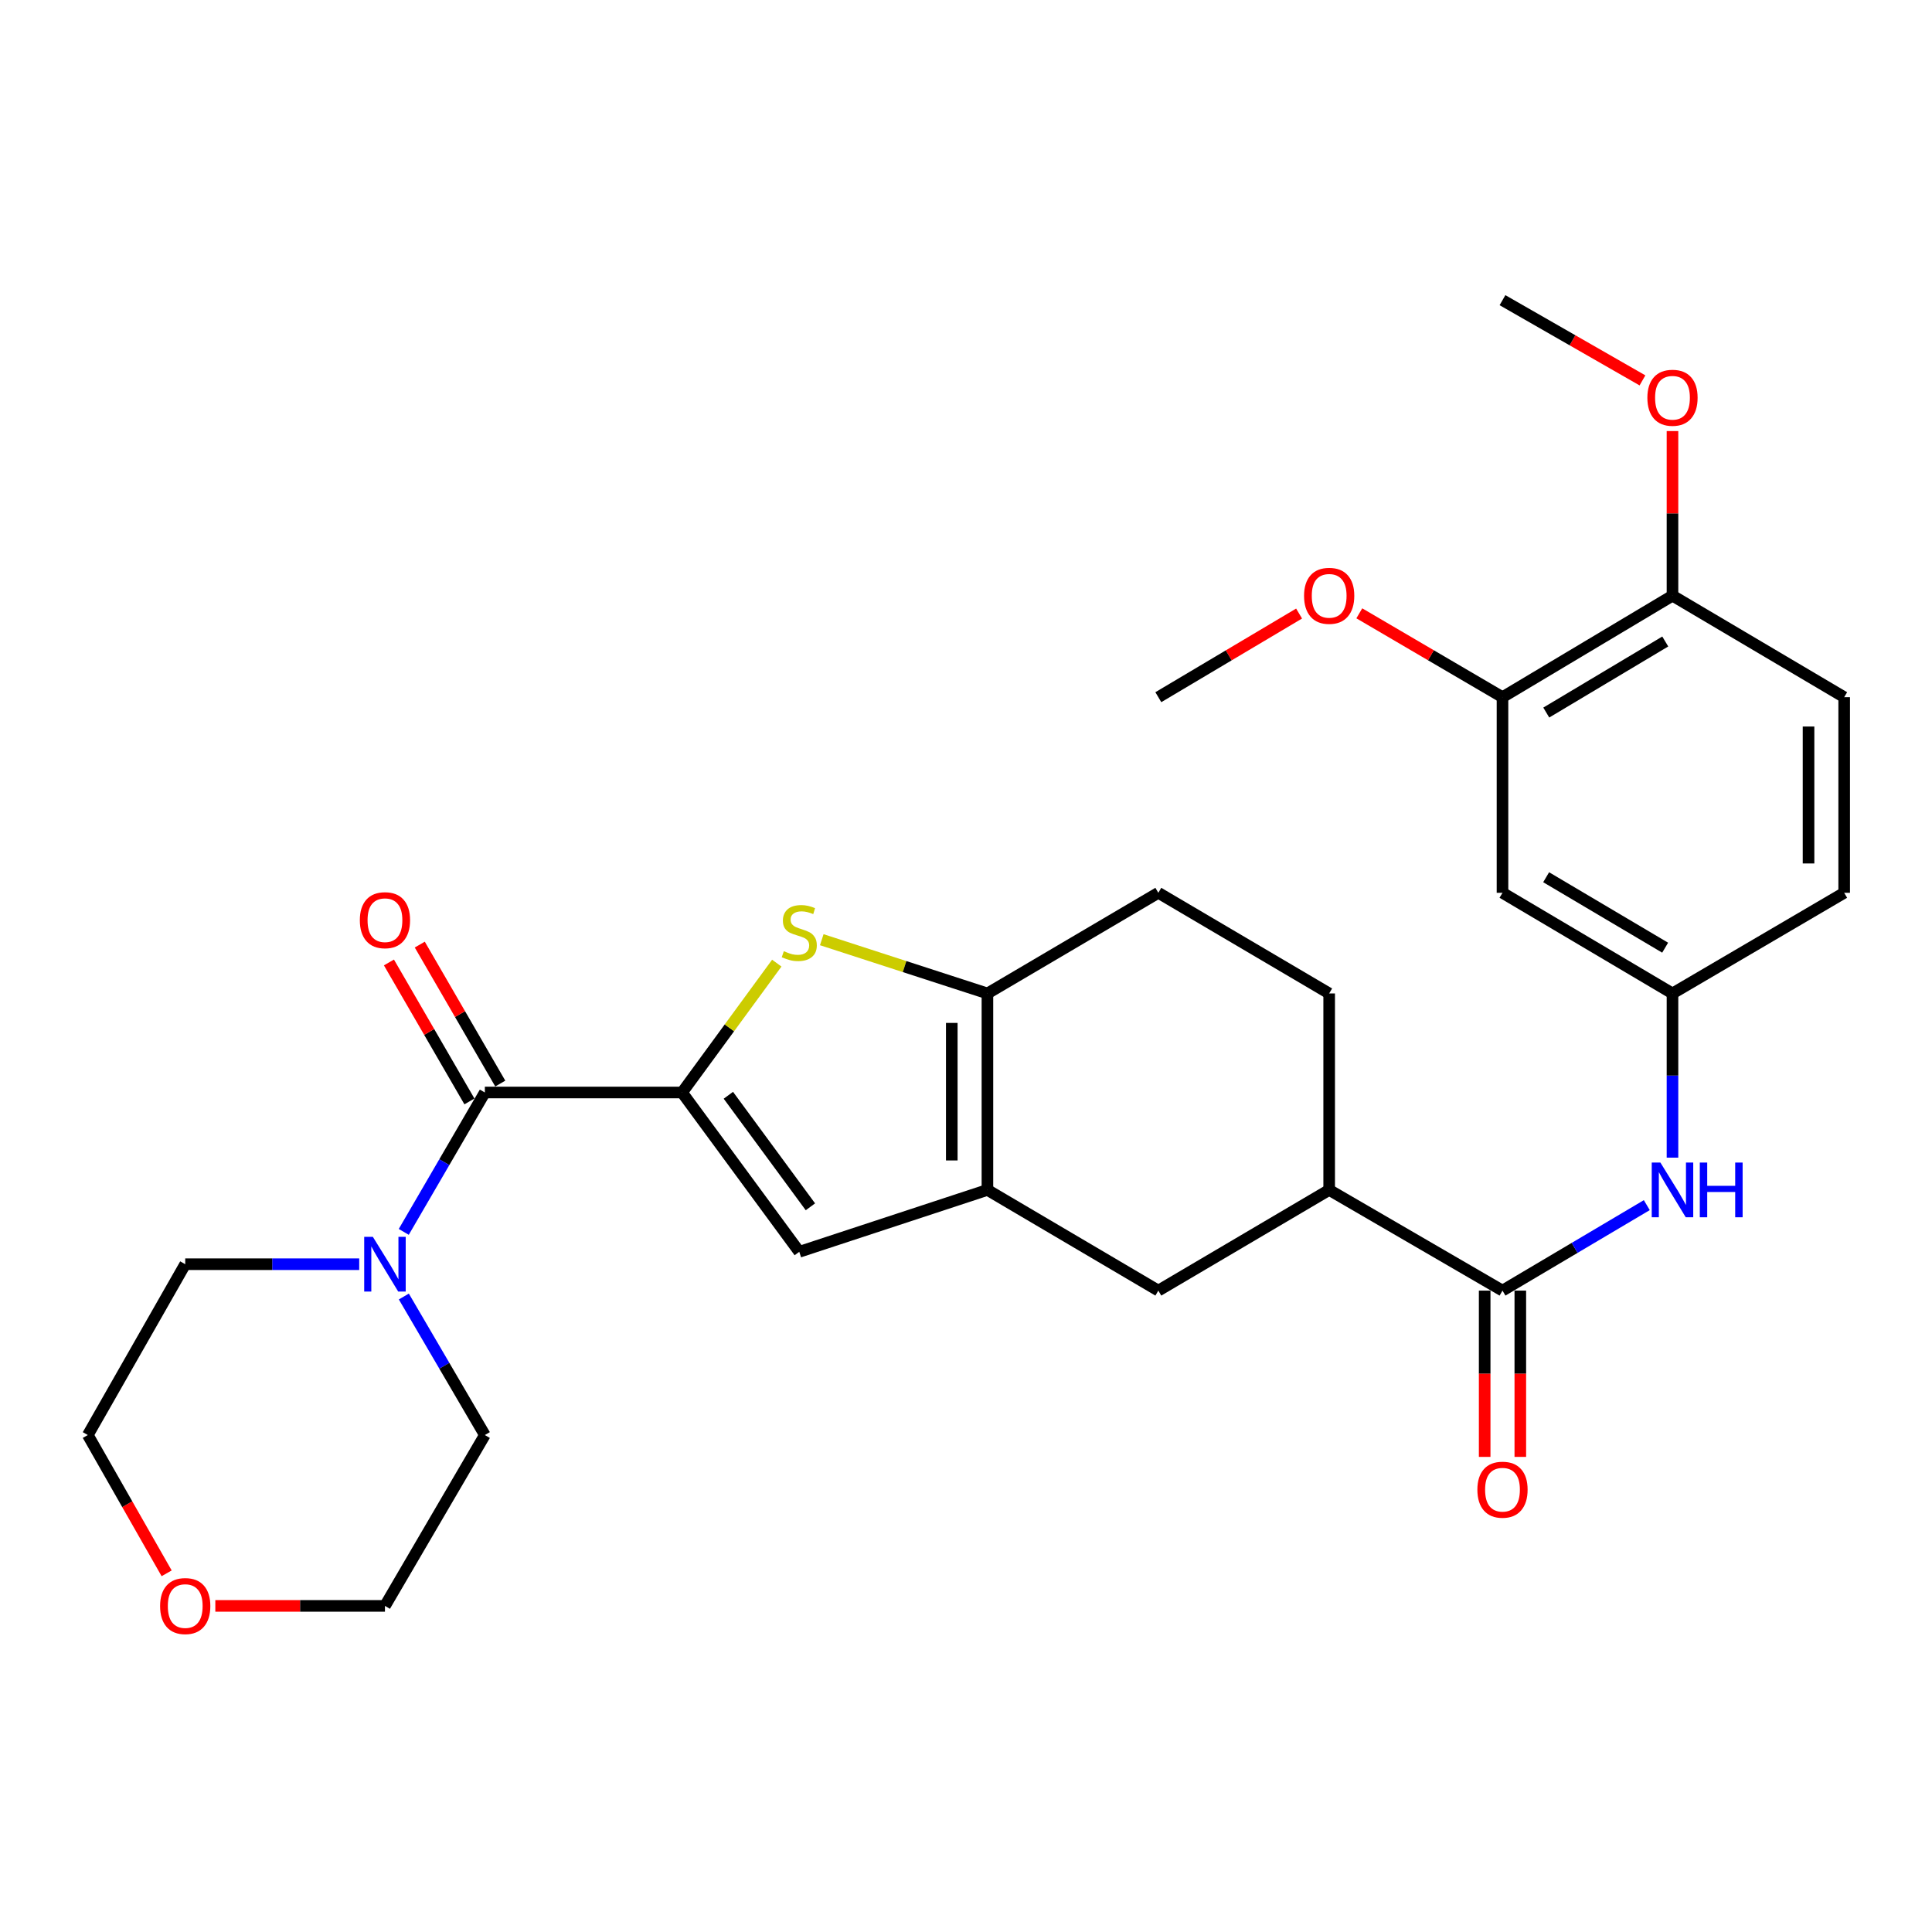 <?xml version='1.0' encoding='iso-8859-1'?>
<svg version='1.1' baseProfile='full'
              xmlns='http://www.w3.org/2000/svg'
                      xmlns:rdkit='http://www.rdkit.org/xml'
                      xmlns:xlink='http://www.w3.org/1999/xlink'
                  xml:space='preserve'
width='1000px' height='1000px' viewBox='0 0 1000 1000'>
<!-- END OF HEADER -->
<rect style='opacity:1.0;fill:#FFFFFF;stroke:none' width='1000' height='1000' x='0' y='0'> </rect>
<path class='bond-0' d='M 353.039,565.475 L 377.547,531.998' style='fill:none;fill-rule:evenodd;stroke:#000000;stroke-width:6px;stroke-linecap:butt;stroke-linejoin:miter;stroke-opacity:1' />
<path class='bond-0' d='M 377.547,531.998 L 402.056,498.521' style='fill:none;fill-rule:evenodd;stroke:#CCCC00;stroke-width:6px;stroke-linecap:butt;stroke-linejoin:miter;stroke-opacity:1' />
<path class='bond-2' d='M 353.039,565.475 L 250.958,565.475' style='fill:none;fill-rule:evenodd;stroke:#000000;stroke-width:6px;stroke-linecap:butt;stroke-linejoin:miter;stroke-opacity:1' />
<path class='bond-4' d='M 353.039,565.475 L 413.703,647.939' style='fill:none;fill-rule:evenodd;stroke:#000000;stroke-width:6px;stroke-linecap:butt;stroke-linejoin:miter;stroke-opacity:1' />
<path class='bond-4' d='M 376.999,566.913 L 419.464,624.637' style='fill:none;fill-rule:evenodd;stroke:#000000;stroke-width:6px;stroke-linecap:butt;stroke-linejoin:miter;stroke-opacity:1' />
<path class='bond-3' d='M 425.343,486.388 L 468.216,500.299' style='fill:none;fill-rule:evenodd;stroke:#CCCC00;stroke-width:6px;stroke-linecap:butt;stroke-linejoin:miter;stroke-opacity:1' />
<path class='bond-3' d='M 468.216,500.299 L 511.089,514.209' style='fill:none;fill-rule:evenodd;stroke:#000000;stroke-width:6px;stroke-linecap:butt;stroke-linejoin:miter;stroke-opacity:1' />
<path class='bond-1' d='M 511.089,615.9 L 413.703,647.939' style='fill:none;fill-rule:evenodd;stroke:#000000;stroke-width:6px;stroke-linecap:butt;stroke-linejoin:miter;stroke-opacity:1' />
<path class='bond-8' d='M 511.089,615.9 L 599.549,668.017' style='fill:none;fill-rule:evenodd;stroke:#000000;stroke-width:6px;stroke-linecap:butt;stroke-linejoin:miter;stroke-opacity:1' />
<path class='bond-29' d='M 511.089,615.9 L 511.089,514.209' style='fill:none;fill-rule:evenodd;stroke:#000000;stroke-width:6px;stroke-linecap:butt;stroke-linejoin:miter;stroke-opacity:1' />
<path class='bond-29' d='M 492.641,600.647 L 492.641,529.463' style='fill:none;fill-rule:evenodd;stroke:#000000;stroke-width:6px;stroke-linecap:butt;stroke-linejoin:miter;stroke-opacity:1' />
<path class='bond-6' d='M 250.958,565.475 L 229.972,601.55' style='fill:none;fill-rule:evenodd;stroke:#000000;stroke-width:6px;stroke-linecap:butt;stroke-linejoin:miter;stroke-opacity:1' />
<path class='bond-6' d='M 229.972,601.55 L 208.985,637.624' style='fill:none;fill-rule:evenodd;stroke:#0000FF;stroke-width:6px;stroke-linecap:butt;stroke-linejoin:miter;stroke-opacity:1' />
<path class='bond-13' d='M 258.94,560.852 L 238.108,524.887' style='fill:none;fill-rule:evenodd;stroke:#000000;stroke-width:6px;stroke-linecap:butt;stroke-linejoin:miter;stroke-opacity:1' />
<path class='bond-13' d='M 238.108,524.887 L 217.277,488.922' style='fill:none;fill-rule:evenodd;stroke:#FF0000;stroke-width:6px;stroke-linecap:butt;stroke-linejoin:miter;stroke-opacity:1' />
<path class='bond-13' d='M 242.976,570.098 L 222.145,534.133' style='fill:none;fill-rule:evenodd;stroke:#000000;stroke-width:6px;stroke-linecap:butt;stroke-linejoin:miter;stroke-opacity:1' />
<path class='bond-13' d='M 222.145,534.133 L 201.313,498.168' style='fill:none;fill-rule:evenodd;stroke:#FF0000;stroke-width:6px;stroke-linecap:butt;stroke-linejoin:miter;stroke-opacity:1' />
<path class='bond-14' d='M 511.089,514.209 L 599.549,462.113' style='fill:none;fill-rule:evenodd;stroke:#000000;stroke-width:6px;stroke-linecap:butt;stroke-linejoin:miter;stroke-opacity:1' />
<path class='bond-5' d='M 777.688,668.017 L 687.978,615.9' style='fill:none;fill-rule:evenodd;stroke:#000000;stroke-width:6px;stroke-linecap:butt;stroke-linejoin:miter;stroke-opacity:1' />
<path class='bond-7' d='M 777.688,668.017 L 815.034,645.896' style='fill:none;fill-rule:evenodd;stroke:#000000;stroke-width:6px;stroke-linecap:butt;stroke-linejoin:miter;stroke-opacity:1' />
<path class='bond-7' d='M 815.034,645.896 L 852.379,623.776' style='fill:none;fill-rule:evenodd;stroke:#0000FF;stroke-width:6px;stroke-linecap:butt;stroke-linejoin:miter;stroke-opacity:1' />
<path class='bond-16' d='M 768.464,668.017 L 768.464,711.051' style='fill:none;fill-rule:evenodd;stroke:#000000;stroke-width:6px;stroke-linecap:butt;stroke-linejoin:miter;stroke-opacity:1' />
<path class='bond-16' d='M 768.464,711.051 L 768.464,754.085' style='fill:none;fill-rule:evenodd;stroke:#FF0000;stroke-width:6px;stroke-linecap:butt;stroke-linejoin:miter;stroke-opacity:1' />
<path class='bond-16' d='M 786.912,668.017 L 786.912,711.051' style='fill:none;fill-rule:evenodd;stroke:#000000;stroke-width:6px;stroke-linecap:butt;stroke-linejoin:miter;stroke-opacity:1' />
<path class='bond-16' d='M 786.912,711.051 L 786.912,754.085' style='fill:none;fill-rule:evenodd;stroke:#FF0000;stroke-width:6px;stroke-linecap:butt;stroke-linejoin:miter;stroke-opacity:1' />
<path class='bond-23' d='M 185.927,654.355 L 140.898,654.355' style='fill:none;fill-rule:evenodd;stroke:#0000FF;stroke-width:6px;stroke-linecap:butt;stroke-linejoin:miter;stroke-opacity:1' />
<path class='bond-23' d='M 140.898,654.355 L 95.87,654.355' style='fill:none;fill-rule:evenodd;stroke:#000000;stroke-width:6px;stroke-linecap:butt;stroke-linejoin:miter;stroke-opacity:1' />
<path class='bond-24' d='M 209.03,671.075 L 229.994,706.924' style='fill:none;fill-rule:evenodd;stroke:#0000FF;stroke-width:6px;stroke-linecap:butt;stroke-linejoin:miter;stroke-opacity:1' />
<path class='bond-24' d='M 229.994,706.924 L 250.958,742.773' style='fill:none;fill-rule:evenodd;stroke:#000000;stroke-width:6px;stroke-linecap:butt;stroke-linejoin:miter;stroke-opacity:1' />
<path class='bond-12' d='M 865.676,599.198 L 865.676,556.704' style='fill:none;fill-rule:evenodd;stroke:#0000FF;stroke-width:6px;stroke-linecap:butt;stroke-linejoin:miter;stroke-opacity:1' />
<path class='bond-12' d='M 865.676,556.704 L 865.676,514.209' style='fill:none;fill-rule:evenodd;stroke:#000000;stroke-width:6px;stroke-linecap:butt;stroke-linejoin:miter;stroke-opacity:1' />
<path class='bond-9' d='M 599.549,668.017 L 687.978,615.9' style='fill:none;fill-rule:evenodd;stroke:#000000;stroke-width:6px;stroke-linecap:butt;stroke-linejoin:miter;stroke-opacity:1' />
<path class='bond-31' d='M 687.978,615.9 L 687.978,514.209' style='fill:none;fill-rule:evenodd;stroke:#000000;stroke-width:6px;stroke-linecap:butt;stroke-linejoin:miter;stroke-opacity:1' />
<path class='bond-10' d='M 777.688,462.113 L 865.676,514.209' style='fill:none;fill-rule:evenodd;stroke:#000000;stroke-width:6px;stroke-linecap:butt;stroke-linejoin:miter;stroke-opacity:1' />
<path class='bond-10' d='M 800.285,454.053 L 861.877,490.52' style='fill:none;fill-rule:evenodd;stroke:#000000;stroke-width:6px;stroke-linecap:butt;stroke-linejoin:miter;stroke-opacity:1' />
<path class='bond-11' d='M 777.688,462.113 L 777.688,360.863' style='fill:none;fill-rule:evenodd;stroke:#000000;stroke-width:6px;stroke-linecap:butt;stroke-linejoin:miter;stroke-opacity:1' />
<path class='bond-21' d='M 777.688,360.863 L 740.632,339.158' style='fill:none;fill-rule:evenodd;stroke:#000000;stroke-width:6px;stroke-linecap:butt;stroke-linejoin:miter;stroke-opacity:1' />
<path class='bond-21' d='M 740.632,339.158 L 703.577,317.453' style='fill:none;fill-rule:evenodd;stroke:#FF0000;stroke-width:6px;stroke-linecap:butt;stroke-linejoin:miter;stroke-opacity:1' />
<path class='bond-32' d='M 777.688,360.863 L 865.676,308.316' style='fill:none;fill-rule:evenodd;stroke:#000000;stroke-width:6px;stroke-linecap:butt;stroke-linejoin:miter;stroke-opacity:1' />
<path class='bond-32' d='M 800.345,368.82 L 861.937,332.037' style='fill:none;fill-rule:evenodd;stroke:#000000;stroke-width:6px;stroke-linecap:butt;stroke-linejoin:miter;stroke-opacity:1' />
<path class='bond-20' d='M 865.676,514.209 L 954.545,462.113' style='fill:none;fill-rule:evenodd;stroke:#000000;stroke-width:6px;stroke-linecap:butt;stroke-linejoin:miter;stroke-opacity:1' />
<path class='bond-17' d='M 599.549,462.113 L 687.978,514.209' style='fill:none;fill-rule:evenodd;stroke:#000000;stroke-width:6px;stroke-linecap:butt;stroke-linejoin:miter;stroke-opacity:1' />
<path class='bond-15' d='M 865.676,308.316 L 954.545,360.863' style='fill:none;fill-rule:evenodd;stroke:#000000;stroke-width:6px;stroke-linecap:butt;stroke-linejoin:miter;stroke-opacity:1' />
<path class='bond-22' d='M 865.676,308.316 L 865.676,265.717' style='fill:none;fill-rule:evenodd;stroke:#000000;stroke-width:6px;stroke-linecap:butt;stroke-linejoin:miter;stroke-opacity:1' />
<path class='bond-22' d='M 865.676,265.717 L 865.676,223.118' style='fill:none;fill-rule:evenodd;stroke:#FF0000;stroke-width:6px;stroke-linecap:butt;stroke-linejoin:miter;stroke-opacity:1' />
<path class='bond-18' d='M 111.454,831.212 L 155.353,831.212' style='fill:none;fill-rule:evenodd;stroke:#FF0000;stroke-width:6px;stroke-linecap:butt;stroke-linejoin:miter;stroke-opacity:1' />
<path class='bond-18' d='M 155.353,831.212 L 199.252,831.212' style='fill:none;fill-rule:evenodd;stroke:#000000;stroke-width:6px;stroke-linecap:butt;stroke-linejoin:miter;stroke-opacity:1' />
<path class='bond-30' d='M 86.256,814.347 L 65.855,778.56' style='fill:none;fill-rule:evenodd;stroke:#FF0000;stroke-width:6px;stroke-linecap:butt;stroke-linejoin:miter;stroke-opacity:1' />
<path class='bond-30' d='M 65.855,778.56 L 45.455,742.773' style='fill:none;fill-rule:evenodd;stroke:#000000;stroke-width:6px;stroke-linecap:butt;stroke-linejoin:miter;stroke-opacity:1' />
<path class='bond-19' d='M 954.545,360.863 L 954.545,462.113' style='fill:none;fill-rule:evenodd;stroke:#000000;stroke-width:6px;stroke-linecap:butt;stroke-linejoin:miter;stroke-opacity:1' />
<path class='bond-19' d='M 936.097,376.05 L 936.097,446.926' style='fill:none;fill-rule:evenodd;stroke:#000000;stroke-width:6px;stroke-linecap:butt;stroke-linejoin:miter;stroke-opacity:1' />
<path class='bond-27' d='M 672.406,317.569 L 635.978,339.216' style='fill:none;fill-rule:evenodd;stroke:#FF0000;stroke-width:6px;stroke-linecap:butt;stroke-linejoin:miter;stroke-opacity:1' />
<path class='bond-27' d='M 635.978,339.216 L 599.549,360.863' style='fill:none;fill-rule:evenodd;stroke:#000000;stroke-width:6px;stroke-linecap:butt;stroke-linejoin:miter;stroke-opacity:1' />
<path class='bond-28' d='M 850.141,196.892 L 813.914,176.13' style='fill:none;fill-rule:evenodd;stroke:#FF0000;stroke-width:6px;stroke-linecap:butt;stroke-linejoin:miter;stroke-opacity:1' />
<path class='bond-28' d='M 813.914,176.13 L 777.688,155.369' style='fill:none;fill-rule:evenodd;stroke:#000000;stroke-width:6px;stroke-linecap:butt;stroke-linejoin:miter;stroke-opacity:1' />
<path class='bond-25' d='M 95.87,654.355 L 45.455,742.773' style='fill:none;fill-rule:evenodd;stroke:#000000;stroke-width:6px;stroke-linecap:butt;stroke-linejoin:miter;stroke-opacity:1' />
<path class='bond-26' d='M 250.958,742.773 L 199.252,831.212' style='fill:none;fill-rule:evenodd;stroke:#000000;stroke-width:6px;stroke-linecap:butt;stroke-linejoin:miter;stroke-opacity:1' />
<path  class='atom-1' d='M 405.703 492.331
Q 406.023 492.451, 407.343 493.011
Q 408.663 493.571, 410.103 493.931
Q 411.583 494.251, 413.023 494.251
Q 415.703 494.251, 417.263 492.971
Q 418.823 491.651, 418.823 489.371
Q 418.823 487.811, 418.023 486.851
Q 417.263 485.891, 416.063 485.371
Q 414.863 484.851, 412.863 484.251
Q 410.343 483.491, 408.823 482.771
Q 407.343 482.051, 406.263 480.531
Q 405.223 479.011, 405.223 476.451
Q 405.223 472.891, 407.623 470.691
Q 410.063 468.491, 414.863 468.491
Q 418.143 468.491, 421.863 470.051
L 420.943 473.131
Q 417.543 471.731, 414.983 471.731
Q 412.223 471.731, 410.703 472.891
Q 409.183 474.011, 409.223 475.971
Q 409.223 477.491, 409.983 478.411
Q 410.783 479.331, 411.903 479.851
Q 413.063 480.371, 414.983 480.971
Q 417.543 481.771, 419.063 482.571
Q 420.583 483.371, 421.663 485.011
Q 422.783 486.611, 422.783 489.371
Q 422.783 493.291, 420.143 495.411
Q 417.543 497.491, 413.183 497.491
Q 410.663 497.491, 408.743 496.931
Q 406.863 496.411, 404.623 495.491
L 405.703 492.331
' fill='#CCCC00'/>
<path  class='atom-7' d='M 192.992 640.195
L 202.272 655.195
Q 203.192 656.675, 204.672 659.355
Q 206.152 662.035, 206.232 662.195
L 206.232 640.195
L 209.992 640.195
L 209.992 668.515
L 206.112 668.515
L 196.152 652.115
Q 194.992 650.195, 193.752 647.995
Q 192.552 645.795, 192.192 645.115
L 192.192 668.515
L 188.512 668.515
L 188.512 640.195
L 192.992 640.195
' fill='#0000FF'/>
<path  class='atom-8' d='M 859.416 601.74
L 868.696 616.74
Q 869.616 618.22, 871.096 620.9
Q 872.576 623.58, 872.656 623.74
L 872.656 601.74
L 876.416 601.74
L 876.416 630.06
L 872.536 630.06
L 862.576 613.66
Q 861.416 611.74, 860.176 609.54
Q 858.976 607.34, 858.616 606.66
L 858.616 630.06
L 854.936 630.06
L 854.936 601.74
L 859.416 601.74
' fill='#0000FF'/>
<path  class='atom-8' d='M 879.816 601.74
L 883.656 601.74
L 883.656 613.78
L 898.136 613.78
L 898.136 601.74
L 901.976 601.74
L 901.976 630.06
L 898.136 630.06
L 898.136 616.98
L 883.656 616.98
L 883.656 630.06
L 879.816 630.06
L 879.816 601.74
' fill='#0000FF'/>
<path  class='atom-14' d='M 186.252 476.286
Q 186.252 469.486, 189.612 465.686
Q 192.972 461.886, 199.252 461.886
Q 205.532 461.886, 208.892 465.686
Q 212.252 469.486, 212.252 476.286
Q 212.252 483.166, 208.852 487.086
Q 205.452 490.966, 199.252 490.966
Q 193.012 490.966, 189.612 487.086
Q 186.252 483.206, 186.252 476.286
M 199.252 487.766
Q 203.572 487.766, 205.892 484.886
Q 208.252 481.966, 208.252 476.286
Q 208.252 470.726, 205.892 467.926
Q 203.572 465.086, 199.252 465.086
Q 194.932 465.086, 192.572 467.886
Q 190.252 470.686, 190.252 476.286
Q 190.252 482.006, 192.572 484.886
Q 194.932 487.766, 199.252 487.766
' fill='#FF0000'/>
<path  class='atom-17' d='M 764.688 771.059
Q 764.688 764.259, 768.048 760.459
Q 771.408 756.659, 777.688 756.659
Q 783.968 756.659, 787.328 760.459
Q 790.688 764.259, 790.688 771.059
Q 790.688 777.939, 787.288 781.859
Q 783.888 785.739, 777.688 785.739
Q 771.448 785.739, 768.048 781.859
Q 764.688 777.979, 764.688 771.059
M 777.688 782.539
Q 782.008 782.539, 784.328 779.659
Q 786.688 776.739, 786.688 771.059
Q 786.688 765.499, 784.328 762.699
Q 782.008 759.859, 777.688 759.859
Q 773.368 759.859, 771.008 762.659
Q 768.688 765.459, 768.688 771.059
Q 768.688 776.779, 771.008 779.659
Q 773.368 782.539, 777.688 782.539
' fill='#FF0000'/>
<path  class='atom-19' d='M 82.87 831.292
Q 82.87 824.492, 86.23 820.692
Q 89.59 816.892, 95.87 816.892
Q 102.15 816.892, 105.51 820.692
Q 108.87 824.492, 108.87 831.292
Q 108.87 838.172, 105.47 842.092
Q 102.07 845.972, 95.87 845.972
Q 89.63 845.972, 86.23 842.092
Q 82.87 838.212, 82.87 831.292
M 95.87 842.772
Q 100.19 842.772, 102.51 839.892
Q 104.87 836.972, 104.87 831.292
Q 104.87 825.732, 102.51 822.932
Q 100.19 820.092, 95.87 820.092
Q 91.55 820.092, 89.19 822.892
Q 86.87 825.692, 86.87 831.292
Q 86.87 837.012, 89.19 839.892
Q 91.55 842.772, 95.87 842.772
' fill='#FF0000'/>
<path  class='atom-22' d='M 674.978 308.396
Q 674.978 301.596, 678.338 297.796
Q 681.698 293.996, 687.978 293.996
Q 694.258 293.996, 697.618 297.796
Q 700.978 301.596, 700.978 308.396
Q 700.978 315.276, 697.578 319.196
Q 694.178 323.076, 687.978 323.076
Q 681.738 323.076, 678.338 319.196
Q 674.978 315.316, 674.978 308.396
M 687.978 319.876
Q 692.298 319.876, 694.618 316.996
Q 696.978 314.076, 696.978 308.396
Q 696.978 302.836, 694.618 300.036
Q 692.298 297.196, 687.978 297.196
Q 683.658 297.196, 681.298 299.996
Q 678.978 302.796, 678.978 308.396
Q 678.978 314.116, 681.298 316.996
Q 683.658 319.876, 687.978 319.876
' fill='#FF0000'/>
<path  class='atom-23' d='M 852.676 205.875
Q 852.676 199.075, 856.036 195.275
Q 859.396 191.475, 865.676 191.475
Q 871.956 191.475, 875.316 195.275
Q 878.676 199.075, 878.676 205.875
Q 878.676 212.755, 875.276 216.675
Q 871.876 220.555, 865.676 220.555
Q 859.436 220.555, 856.036 216.675
Q 852.676 212.795, 852.676 205.875
M 865.676 217.355
Q 869.996 217.355, 872.316 214.475
Q 874.676 211.555, 874.676 205.875
Q 874.676 200.315, 872.316 197.515
Q 869.996 194.675, 865.676 194.675
Q 861.356 194.675, 858.996 197.475
Q 856.676 200.275, 856.676 205.875
Q 856.676 211.595, 858.996 214.475
Q 861.356 217.355, 865.676 217.355
' fill='#FF0000'/>
</svg>
